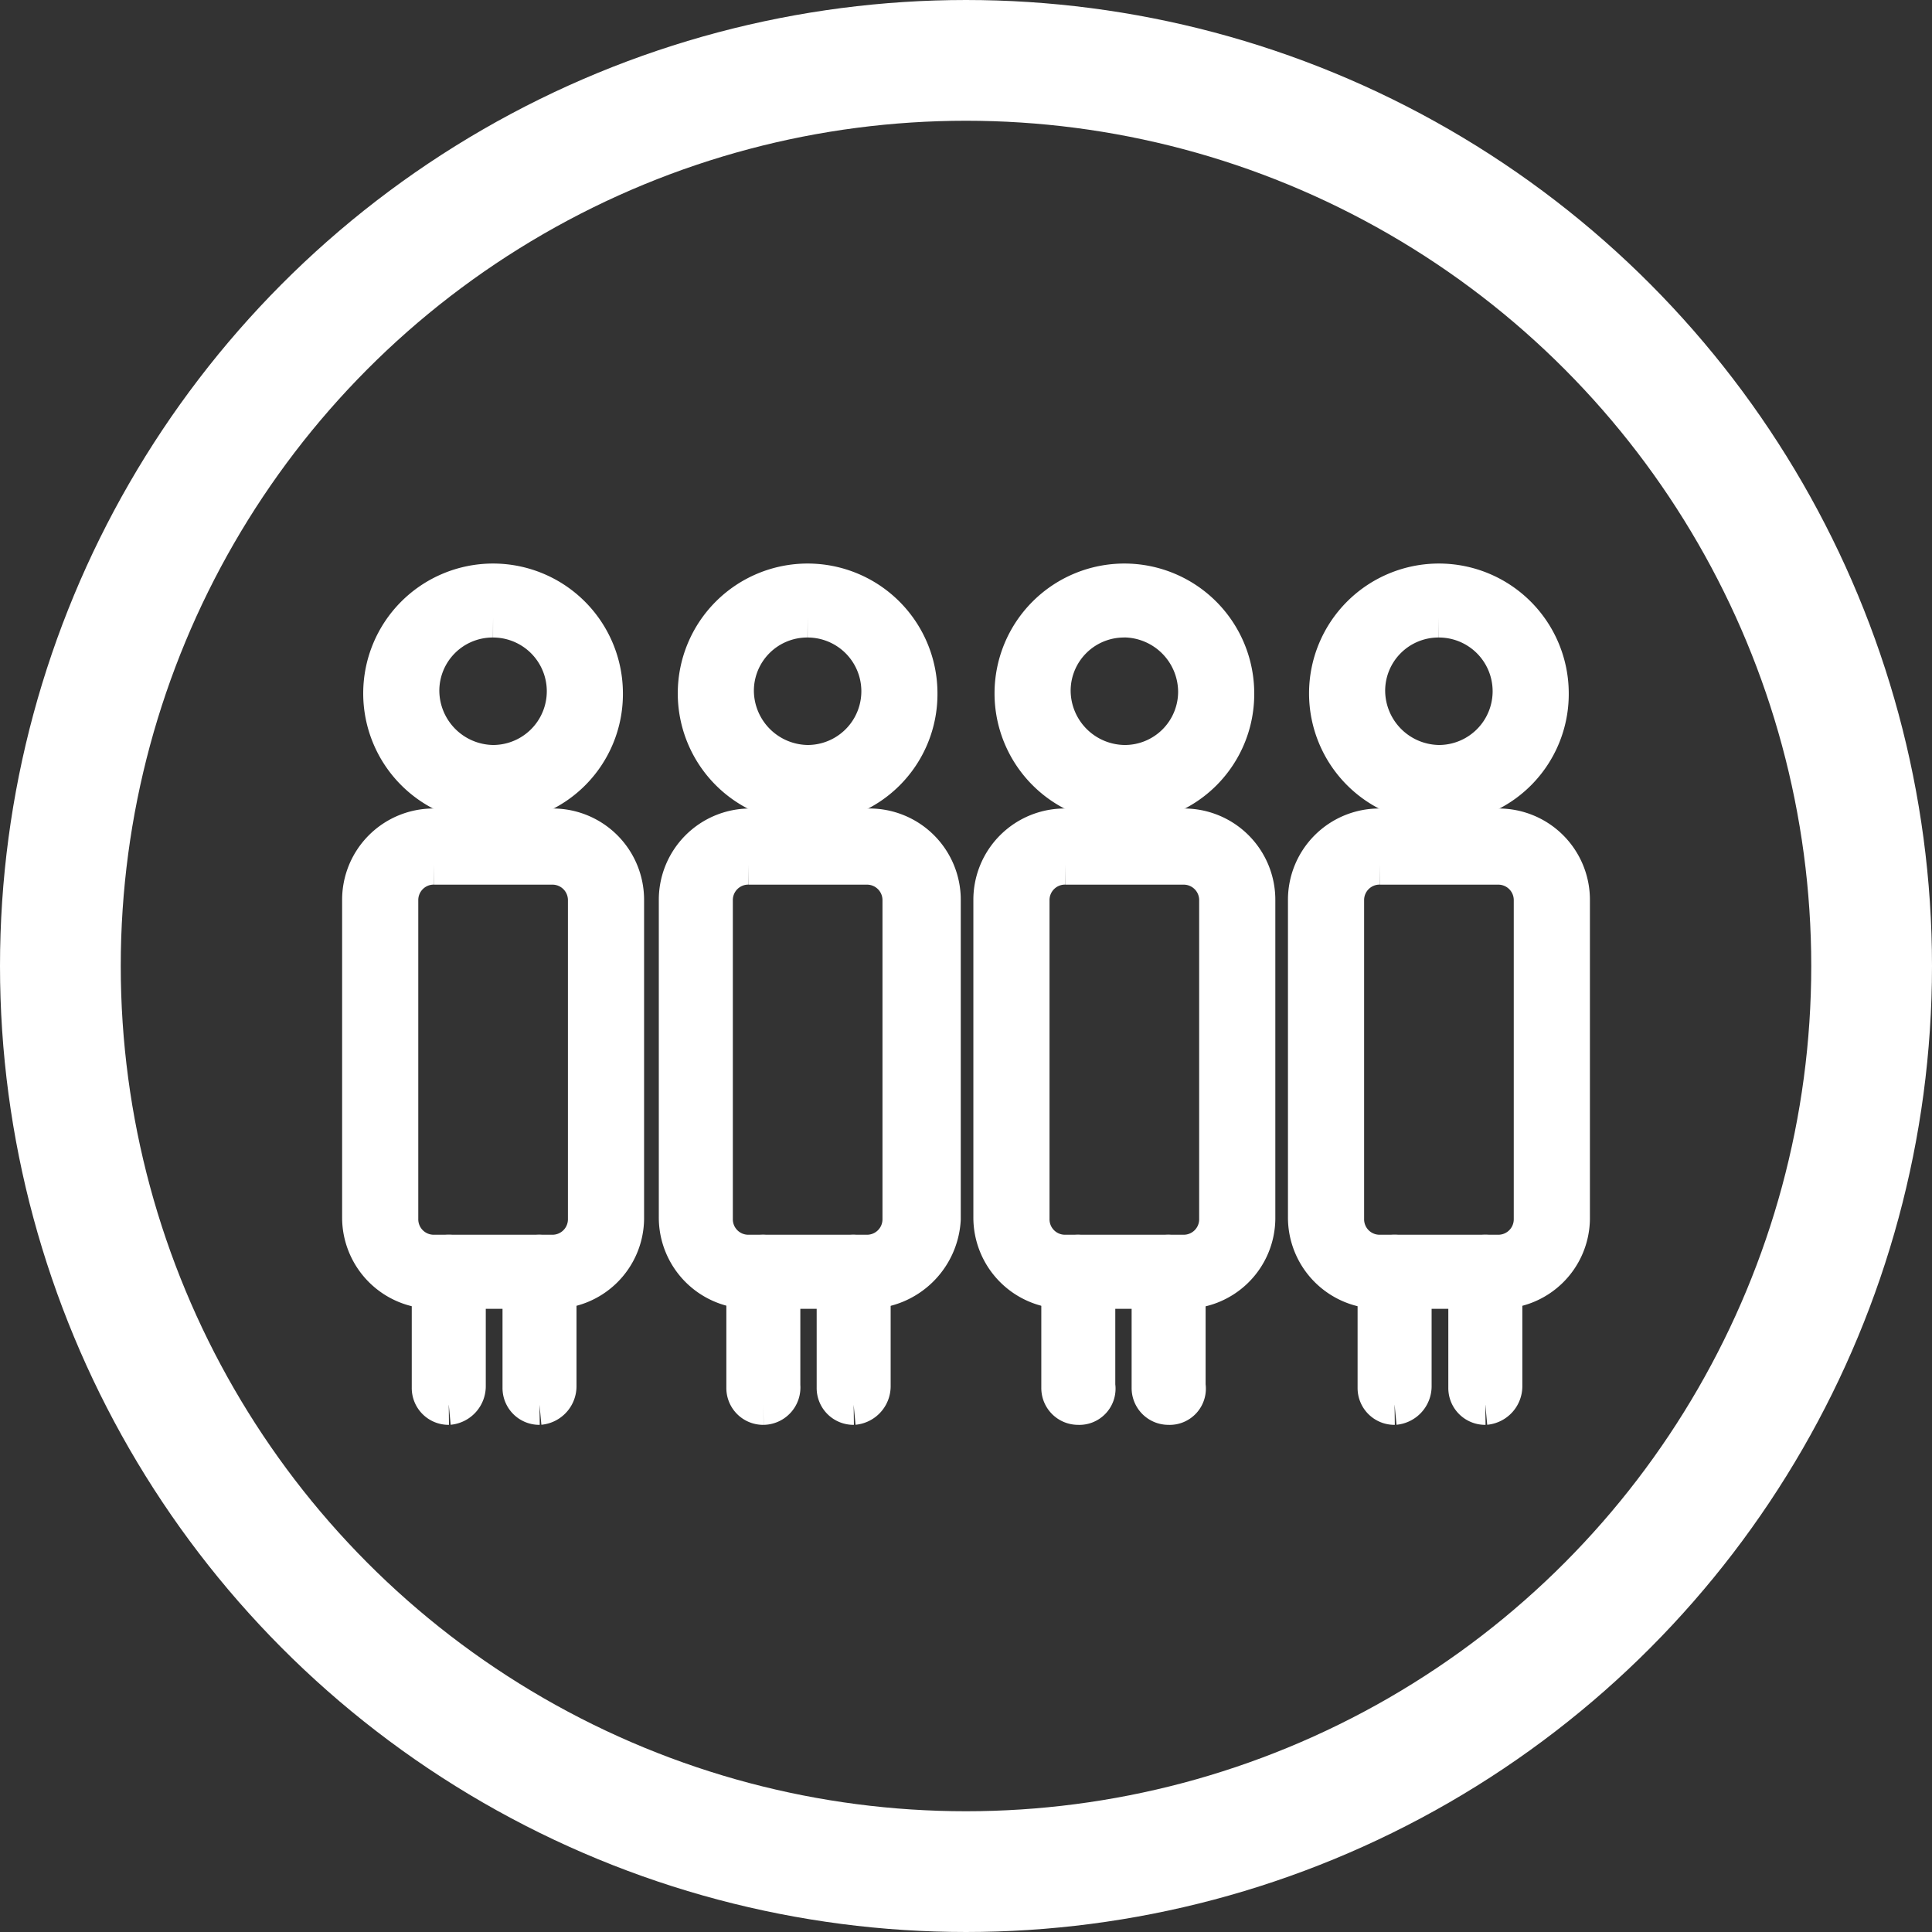 <svg xmlns="http://www.w3.org/2000/svg" width="48" height="48" viewBox="0 0 48 48">
  <rect x="0" y="0" width="48" height="48" fill="#333333" stroke="none"/>
  <g id="Viaggiatori_ico" data-name="Viaggiatori ico" transform="translate(-1329 -1804)">
    <g id="Ellisse_31" data-name="Ellisse 31" transform="translate(1329 1804)" fill="none" stroke="#fff" stroke-width="3">
      <circle cx="24" cy="24" r="24" stroke="none"/>
      <circle cx="24" cy="24" r="22.5" fill="none"/>
    </g>
    <g id="Raggruppa_293" data-name="Raggruppa 293" transform="translate(1330.174 1802.039)">
      <g id="Raggruppa_294" data-name="Raggruppa 294" transform="translate(7.826 16.461)">
        <path id="Tracciato_154" data-name="Tracciato 154" d="M46.782,48.393H43.846a1.768,1.768,0,0,1-1.783-1.783V38.746a1.768,1.768,0,0,1,1.783-1.783h2.936a1.768,1.768,0,0,1,1.783,1.783v7.917a1.757,1.757,0,0,1-1.783,1.73M43.846,37.854a.884.884,0,0,0-.891.891v7.917a.884.884,0,0,0,.891.891h2.936a.884.884,0,0,0,.891-.891V38.746a.884.884,0,0,0-.891-.891H43.846" transform="translate(-26.38 -30.876)" fill="#fff" stroke="#fff" stroke-width="1"/>
        <path id="Tracciato_155" data-name="Tracciato 155" d="M45.789,30.616a2.726,2.726,0,1,1,2.726-2.726,2.708,2.708,0,0,1-2.726,2.726m0-4.614a1.824,1.824,0,0,0-1.835,1.835,1.858,1.858,0,0,0,1.835,1.835,1.824,1.824,0,0,0,1.835-1.835A1.858,1.858,0,0,0,45.789,26" transform="translate(-26.854 -25.163)" fill="#fff" stroke="#fff" stroke-width="1"/>
        <path id="Tracciato_156" data-name="Tracciato 156" d="M45.682,60.885a.414.414,0,0,1-.419-.419V57.582a.414.414,0,0,1,.419-.419.451.451,0,0,1,.419.419v2.831a.4.4,0,0,1-.419.472" transform="translate(-27.892 -40.485)" fill="#fff" stroke="#fff" stroke-width="1"/>
        <path id="Tracciato_157" data-name="Tracciato 157" d="M49.982,60.885a.414.414,0,0,1-.419-.419V57.582a.414.414,0,0,1,.419-.419.451.451,0,0,1,.419.419v2.831a.4.4,0,0,1-.419.472" transform="translate(-29.948 -40.485)" fill="#fff" stroke="#fff" stroke-width="1"/>
        <path id="Tracciato_158" data-name="Tracciato 158" d="M61.782,48.393H58.846a1.768,1.768,0,0,1-1.783-1.783V38.746a1.768,1.768,0,0,1,1.783-1.783h2.936a1.768,1.768,0,0,1,1.783,1.783v7.917a1.757,1.757,0,0,1-1.783,1.73M58.846,37.854a.884.884,0,0,0-.891.891v7.917a.884.884,0,0,0,.891.891h2.936a.884.884,0,0,0,.891-.891V38.746a.884.884,0,0,0-.891-.891H58.846" transform="translate(-33.564 -30.876)" fill="#fff" stroke="#fff" stroke-width="1"/>
        <path id="Tracciato_159" data-name="Tracciato 159" d="M60.789,30.616a2.726,2.726,0,1,1,2.726-2.726,2.708,2.708,0,0,1-2.726,2.726m0-4.614a1.824,1.824,0,0,0-1.835,1.835,1.858,1.858,0,0,0,1.835,1.835,1.835,1.835,0,0,0,0-3.67" transform="translate(-34.04 -25.163)" fill="#fff" stroke="#fff" stroke-width="1"/>
        <path id="Tracciato_160" data-name="Tracciato 160" d="M60.782,60.885a.414.414,0,0,1-.419-.419V57.582a.419.419,0,0,1,.839,0v2.831a.462.462,0,0,1-.419.472" transform="translate(-35.134 -40.485)" fill="#fff" stroke="#fff" stroke-width="1"/>
        <path id="Tracciato_161" data-name="Tracciato 161" d="M65.082,60.885a.414.414,0,0,1-.419-.419V57.582a.419.419,0,1,1,.839,0v2.831a.462.462,0,0,1-.419.472" transform="translate(-37.18 -40.485)" fill="#fff" stroke="#fff" stroke-width="1"/>
        <path id="Tracciato_162" data-name="Tracciato 162" d="M16.682,48.393H13.746a1.768,1.768,0,0,1-1.783-1.783V38.746a1.768,1.768,0,0,1,1.783-1.783h2.936a1.768,1.768,0,0,1,1.783,1.783v7.917a1.757,1.757,0,0,1-1.783,1.73M13.746,37.854a.884.884,0,0,0-.891.891v7.917a.884.884,0,0,0,.891.891h2.936a.884.884,0,0,0,.891-.891V38.746a.884.884,0,0,0-.891-.891H13.746" transform="translate(-11.963 -30.876)" fill="#fff" stroke="#fff" stroke-width="1"/>
        <path id="Tracciato_163" data-name="Tracciato 163" d="M15.689,30.616a2.726,2.726,0,1,1,2.726-2.726,2.708,2.708,0,0,1-2.726,2.726m0-4.614a1.824,1.824,0,0,0-1.835,1.835,1.858,1.858,0,0,0,1.835,1.835,1.835,1.835,0,0,0,0-3.67" transform="translate(-12.439 -25.163)" fill="#fff" stroke="#fff" stroke-width="1"/>
        <path id="Tracciato_164" data-name="Tracciato 164" d="M15.682,60.885a.414.414,0,0,1-.419-.419V57.582a.419.419,0,0,1,.839,0v2.831a.462.462,0,0,1-.419.472" transform="translate(-13.533 -40.485)" fill="#fff" stroke="#fff" stroke-width="1"/>
        <path id="Tracciato_165" data-name="Tracciato 165" d="M19.982,60.885a.414.414,0,0,1-.419-.419V57.582a.414.414,0,0,1,.419-.419.451.451,0,0,1,.419.419v2.831a.462.462,0,0,1-.419.472" transform="translate(-15.578 -40.485)" fill="#fff" stroke="#fff" stroke-width="1"/>
        <path id="Tracciato_166" data-name="Tracciato 166" d="M31.782,48.393H28.846a1.768,1.768,0,0,1-1.783-1.783V38.746a1.768,1.768,0,0,1,1.783-1.783h2.936a1.768,1.768,0,0,1,1.783,1.783v7.917a1.828,1.828,0,0,1-1.783,1.73M28.793,37.854a.884.884,0,0,0-.891.891v7.917a.884.884,0,0,0,.891.891h2.936a.884.884,0,0,0,.891-.891V38.746a.884.884,0,0,0-.891-.891H28.793" transform="translate(-19.195 -30.876)" fill="#fff" stroke="#fff" stroke-width="1"/>
        <path id="Tracciato_167" data-name="Tracciato 167" d="M30.689,30.616a2.726,2.726,0,1,1,2.726-2.726,2.708,2.708,0,0,1-2.726,2.726m0-4.614a1.824,1.824,0,0,0-1.835,1.835,1.858,1.858,0,0,0,1.835,1.835,1.835,1.835,0,1,0,0-3.67" transform="translate(-19.624 -25.163)" fill="#fff" stroke="#fff" stroke-width="1"/>
        <path id="Tracciato_168" data-name="Tracciato 168" d="M30.682,60.885a.414.414,0,0,1-.419-.419V57.582a.414.414,0,0,1,.419-.419.451.451,0,0,1,.419.419v2.831a.428.428,0,0,1-.419.472" transform="translate(-20.717 -40.485)" fill="#fff" stroke="#fff" stroke-width="1"/>
        <path id="Tracciato_169" data-name="Tracciato 169" d="M34.982,60.885a.414.414,0,0,1-.419-.419V57.582a.414.414,0,0,1,.419-.419.451.451,0,0,1,.419.419v2.831a.462.462,0,0,1-.419.472" transform="translate(-22.773 -40.485)" fill="#fff" stroke="#fff" stroke-width="1"/>
      </g>
    </g>
  </g>
</svg>
